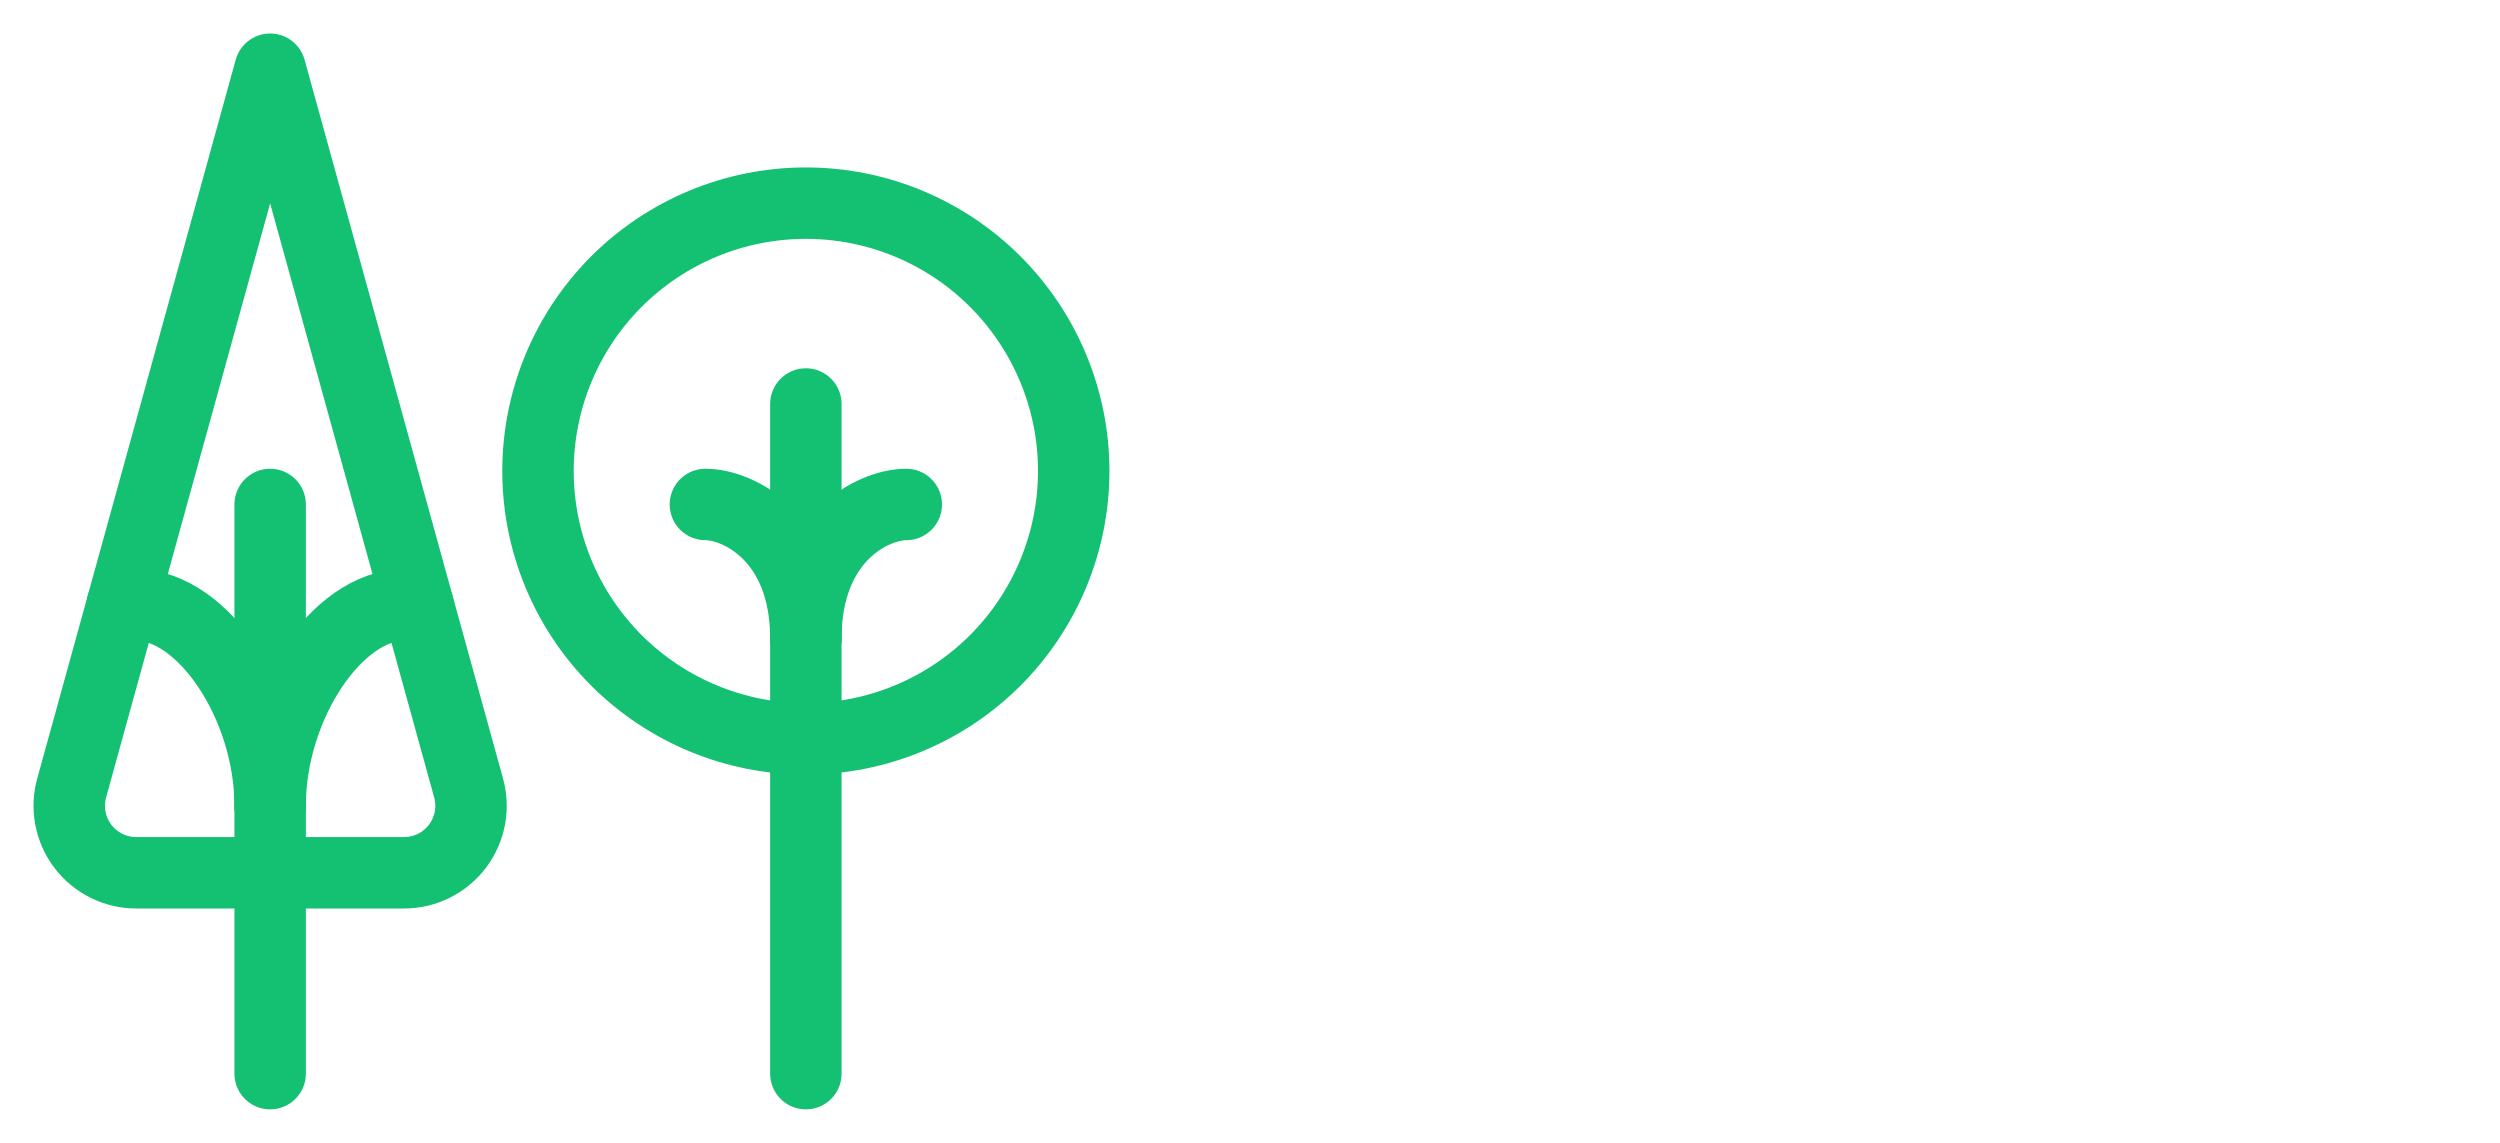 <svg width="70" height="32" viewBox="0 0 70 32" fill="none" xmlns="http://www.w3.org/2000/svg">
<g clip-path="url(#clip0_443_534)">
<path d="M7.564 1.938L2.014 22.038C1.932 22.317 1.917 22.611 1.969 22.898C2.021 23.184 2.139 23.455 2.314 23.688C2.488 23.92 2.715 24.109 2.975 24.24C3.236 24.37 3.523 24.438 3.814 24.438H11.314C11.605 24.438 11.892 24.37 12.152 24.24C12.413 24.109 12.639 23.92 12.814 23.688C12.988 23.455 13.106 23.184 13.159 22.898C13.21 22.611 13.195 22.317 13.114 22.038L7.564 1.938Z" stroke="#14C072" stroke-width="2" stroke-linecap="round" stroke-linejoin="round"/>
<path d="M7.564 22.562C7.564 19.75 5.689 16.938 3.814 16.938H3.422" stroke="#14C072" stroke-width="2" stroke-linecap="round" stroke-linejoin="round"/>
<path d="M7.564 22.562C7.564 19.75 9.439 16.938 11.314 16.938H11.705" stroke="#14C072" stroke-width="2" stroke-linecap="round" stroke-linejoin="round"/>
<path d="M7.564 14.125V30.062" stroke="#14C072" stroke-width="2" stroke-linecap="round" stroke-linejoin="round"/>
<path d="M15.064 13.188C15.064 15.177 15.854 17.084 17.26 18.491C18.667 19.897 20.575 20.688 22.564 20.688C24.553 20.688 26.46 19.897 27.867 18.491C29.273 17.084 30.064 15.177 30.064 13.188C30.064 11.198 29.273 9.291 27.867 7.884C26.46 6.478 24.553 5.688 22.564 5.688C20.575 5.688 18.667 6.478 17.26 7.884C15.854 9.291 15.064 11.198 15.064 13.188Z" stroke="#14C072" stroke-width="2" stroke-linecap="round" stroke-linejoin="round"/>
<path d="M22.564 30.062V11.312" stroke="#14C072" stroke-width="2" stroke-linecap="round" stroke-linejoin="round"/>
<path d="M22.564 17.875C22.564 15.062 24.439 14.125 25.376 14.125" stroke="#14C072" stroke-width="2" stroke-linecap="round" stroke-linejoin="round"/>
<path d="M22.564 17.875C22.564 15.062 20.689 14.125 19.751 14.125" stroke="#14C072" stroke-width="2" stroke-linecap="round" stroke-linejoin="round"/>
</g>
<defs>
<clipPath id="clip0_443_534">
<rect width="32" height="32" fill="white"/>
</clipPath>
</defs>
</svg>
